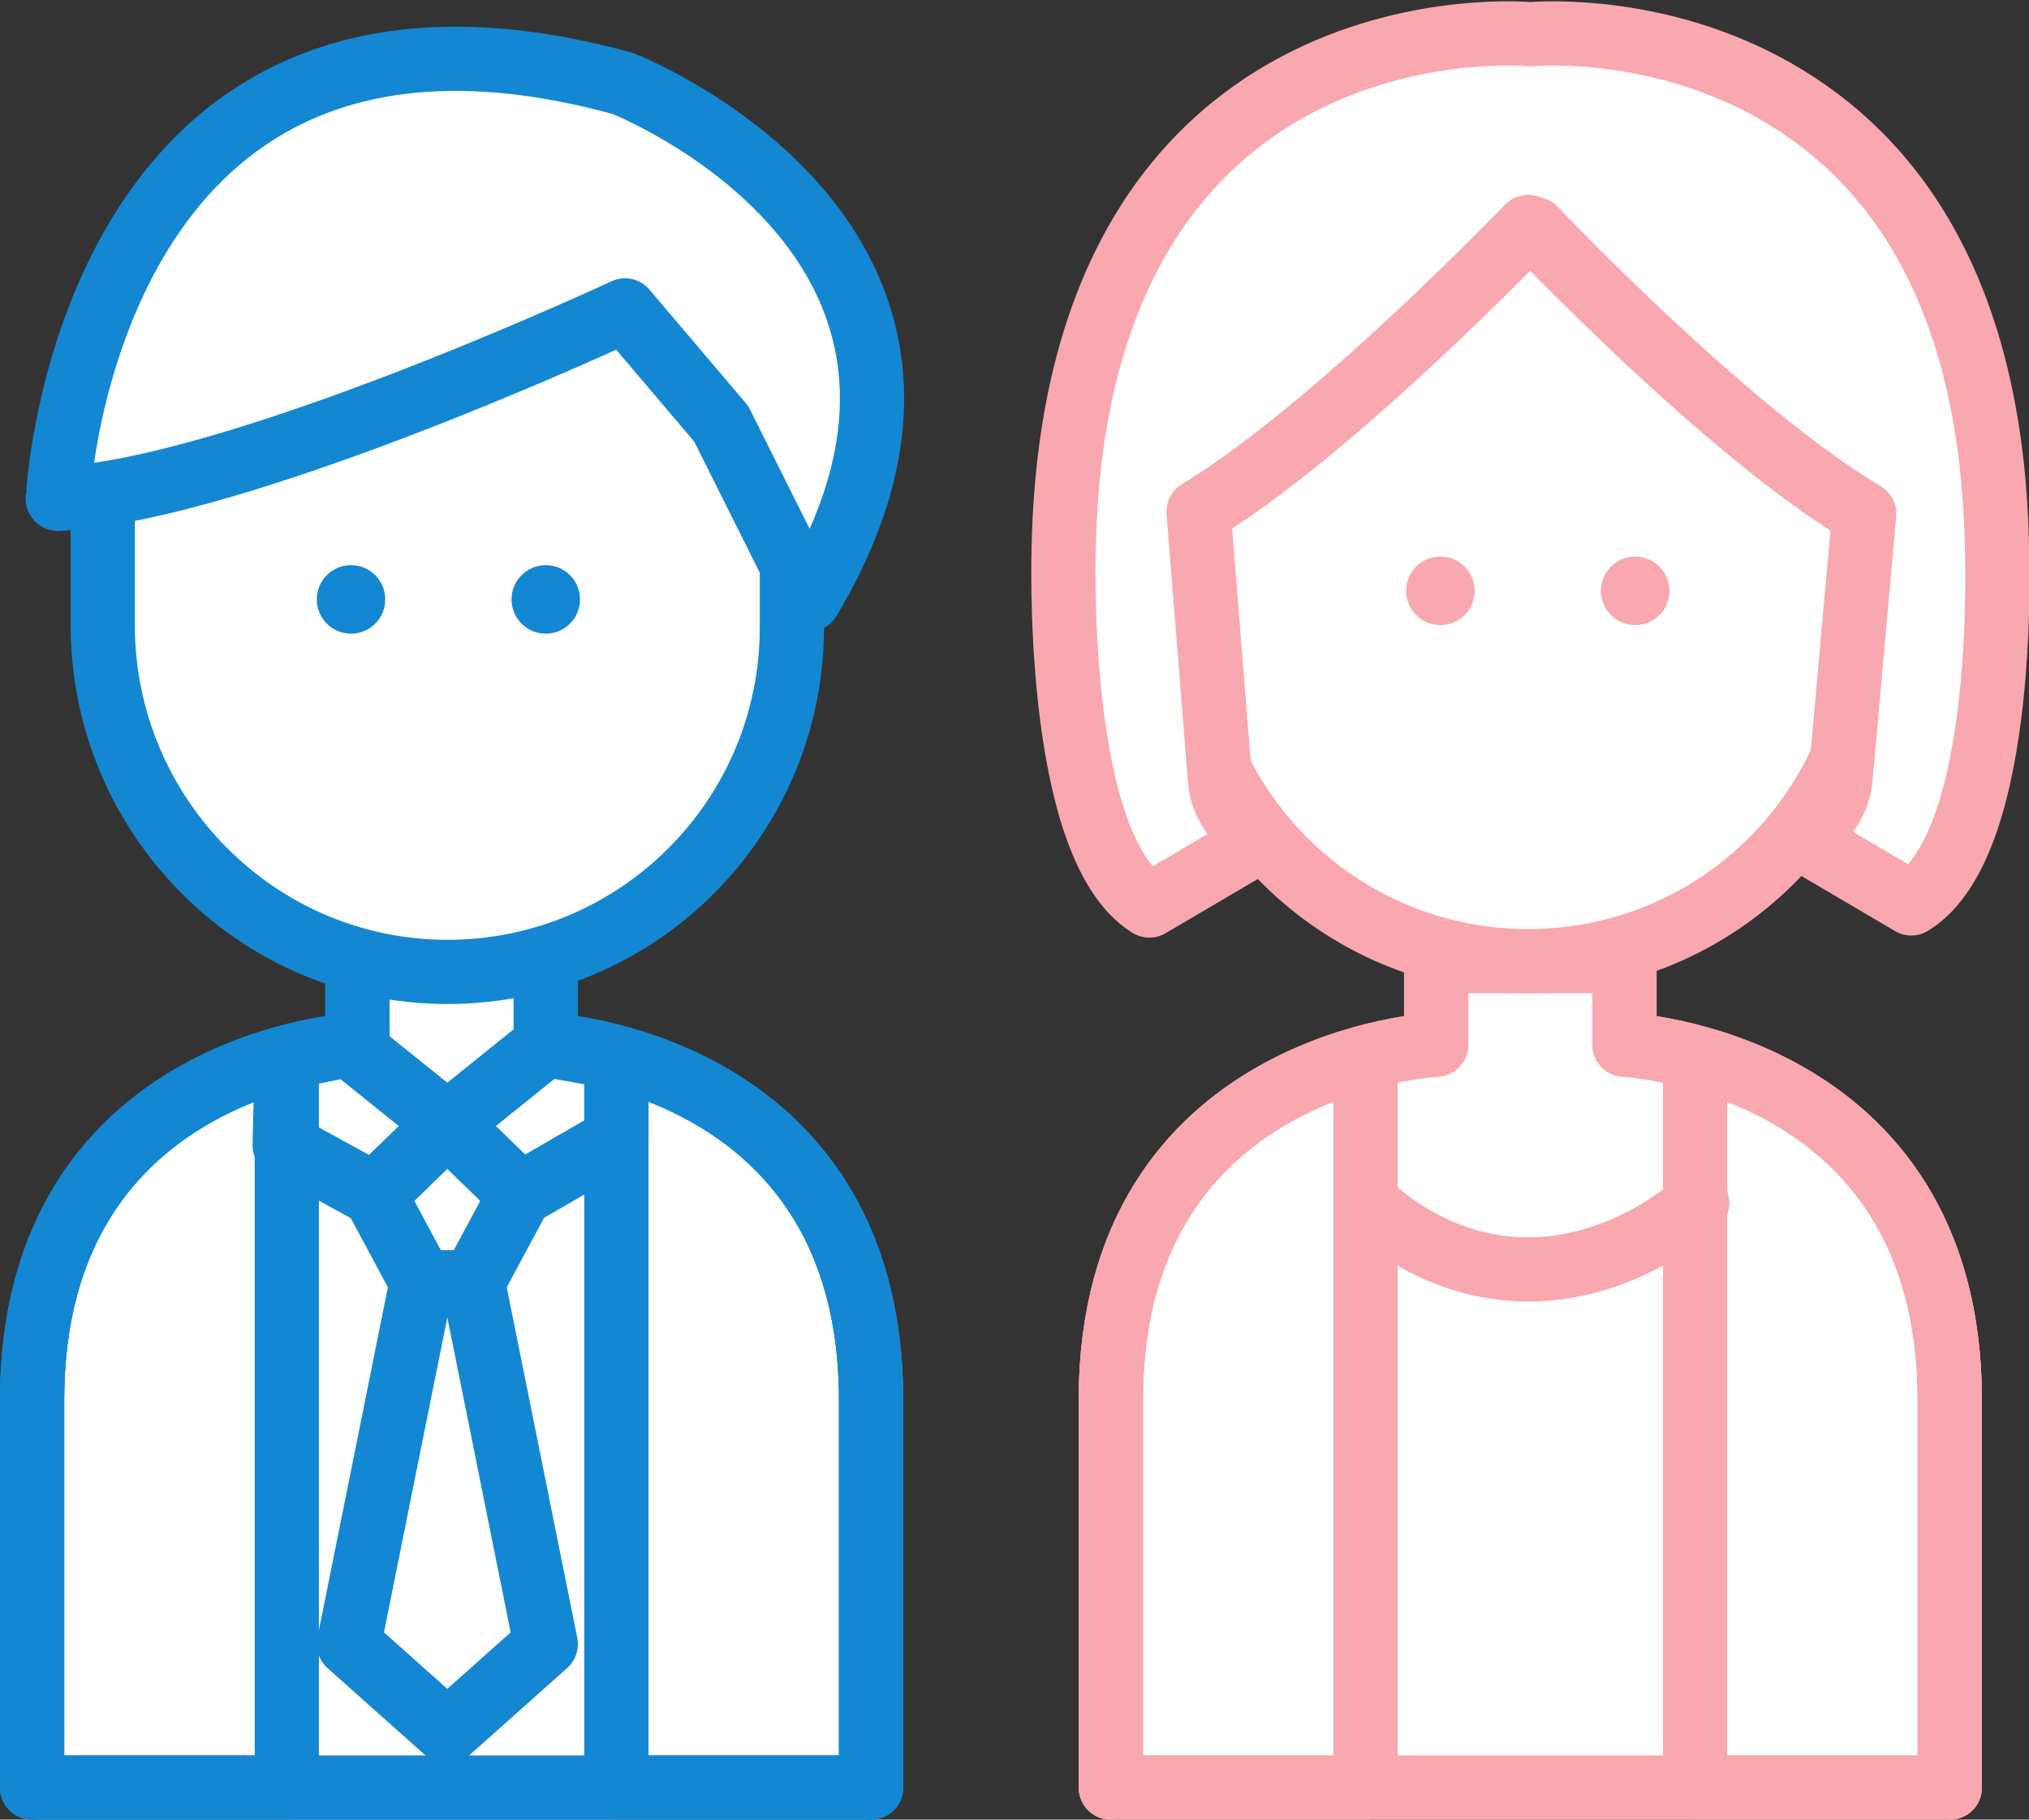 <?xml version="1.0" encoding="utf-8"?>
<!-- Generator: Adobe Illustrator 21.1.0, SVG Export Plug-In . SVG Version: 6.00 Build 0)  -->
<svg version="1.1" id="レイヤー_1" xmlns="http://www.w3.org/2000/svg" xmlns:xlink="http://www.w3.org/1999/xlink" x="0px"
	 y="0px" viewBox="0 0 94.8 85" style="enable-background:new 0 0 94.8 85;" xml:space="preserve">
<rect x="0" y="0" width="94.8" height="85" fill="#333333" stroke="none"/>
<style type="text/css">
	.st0{fill:#FFFFFF;stroke:#F8A8AE;stroke-width:3;stroke-linecap:round;stroke-linejoin:round;stroke-miterlimit:10;}
	.st1{fill:none;stroke:#F8A8AE;stroke-width:3;stroke-linecap:round;stroke-linejoin:round;stroke-miterlimit:10;}
	.st2{fill:#F8A8AE;}
	.st3{fill:#FFFFFF;stroke:#1487D2;stroke-width:3;stroke-linecap:round;stroke-linejoin:round;stroke-miterlimit:10;}
	.st4{fill:#1487D2;}
	.st5{fill:none;stroke:#1487D2;stroke-width:3;stroke-linecap:round;stroke-linejoin:round;stroke-miterlimit:10;}
</style>
<g>
	<g>
		<g>
			<path class="st0" d="M91.1,83.5c0,0,0-2.2,0-18.1S75.9,48.8,75.9,48.8v-3.9h-8.8v3.9c0,0-15.2,0.7-15.2,16.6s0,18.1,0,18.1H91.1z
				"/>
		</g>
		<g>
			<path class="st1" d="M51.9,83.5c0,0,0-2.2,0-18.1s15.2-16.6,15.2-16.6v-3.9"/>
			<path class="st1" d="M91.1,83.5c0,0,0-2.2,0-18.1S75.9,48.8,75.9,48.8v-3.9"/>
		</g>
		<path class="st1" d="M91.1,83.5c0,0,0-2.2,0-18.1c0-11.1-7.4-14.8-11.9-16l0,0v34.1H91.1z"/>
		<path class="st1" d="M51.9,83.5c0,0,0-2.2,0-18.1c0-11.1,7.4-14.8,11.9-16l0,0v34.1H51.9z"/>
		<path class="st1" d="M63.9,56.2c0,0,2.9,3.1,7.5,3.1s7.9-3.1,7.9-3.1"/>
		<g>
			<path class="st0" d="M55.2,21.6c0,0,2.5-12.3,16.8-12.3S87.5,21,87.5,21v7.8c0,8.9-7.2,16.1-16.1,16.1s-16.1-7.2-16.1-16.1V21.6"
				/>
		</g>
		<circle class="st2" cx="67.3" cy="27.6" r="1.6"/>
		<circle class="st2" cx="76.4" cy="27.6" r="1.6"/>
		<path class="st0" d="M71.7,10.7c0,0,9,9.5,15.4,13.3L86,36.3c-0.1,1.7-1.8,2.9-1.8,2.9l5.1,3c4.6-2.8,4-16.8,4-16.8
			C93,12.3,87.4,6.4,81.9,3.7c-5.3-2.6-10.4-2.1-10.4-2.1s-5.1-0.5-10.4,2.1c-5.5,2.7-11.1,8.7-11.4,21.8c0,0-0.5,14,4,16.8l5.1-3
			c0,0-1.7-1.2-1.8-2.9L56,23.9c6.3-3.8,15.4-13.3,15.4-13.3"/>
	</g>
	<g>
		<g>
			<path class="st3" d="M40.7,83.5c0,0,0-2.2,0-18.1S25.5,48.8,25.5,48.8v-3.9h-8.8v3.9c0,0-15.2,0.7-15.2,16.6s0,18.1,0,18.1H40.7z
				"/>
		</g>
		<g>
			<path class="st3" d="M4.8,22c0,0,2.5-12.3,16.8-12.3S37,21.5,37,21.5v7.8c0,8.9-7.2,16.1-16.1,16.1S4.8,38.1,4.8,29.2V22"/>
		</g>
		<g>
			<path class="st3" d="M37.8,28l-4.1-8.2l-4.5-5.3c0,0-18,8.4-26.5,8.8C2.7,23.3,4-3,29.1,3.9C29.1,3.9,47.8,11.2,37.8,28z"/>
		</g>
		<circle class="st4" cx="16.4" cy="28" r="1.6"/>
		<circle class="st4" cx="25.5" cy="28" r="1.6"/>
		<g>
			<path class="st5" d="M1.5,83.5c0,0,0-2.2,0-18.1s15.2-16.6,15.2-16.6v-3.9"/>
			<path class="st5" d="M40.7,83.5c0,0,0-2.2,0-18.1S25.5,48.8,25.5,48.8v-3.9"/>
		</g>
		<path class="st5" d="M40.7,83.5c0,0,0-2.2,0-18.1c0-11.1-7.4-14.8-11.9-16l0,0v34.1H40.7z"/>
		<path class="st5" d="M1.5,83.5c0,0,0-2.2,0-18.1c0-11.1,7.4-14.8,11.9-16l0,0v34.1H1.5z"/>
		<polygon class="st5" points="25.5,48.8 20.9,52.5 24.3,55.8 28.8,53.2 28.8,49.4 		"/>
		<polygon class="st5" points="16.3,48.8 20.9,52.5 17.5,55.8 13.3,53.5 13.4,49.4 		"/>
		<polyline class="st5" points="17.5,55.8 20.9,52.5 24.3,55.8 		"/>
		<polygon class="st5" points="20.9,52.5 17.5,55.8 19.7,59.9 22.1,59.9 24.3,55.8 		"/>
		<polyline class="st5" points="19.7,59.9 22.1,59.9 25.5,76.8 20.9,80.9 16.3,76.8 19.7,59.9 22.1,59.9 		"/>
	</g>
</g>
<g>
</g>
<g>
</g>
<g>
</g>
<g>
</g>
<g>
</g>
<g>
</g>
</svg>
